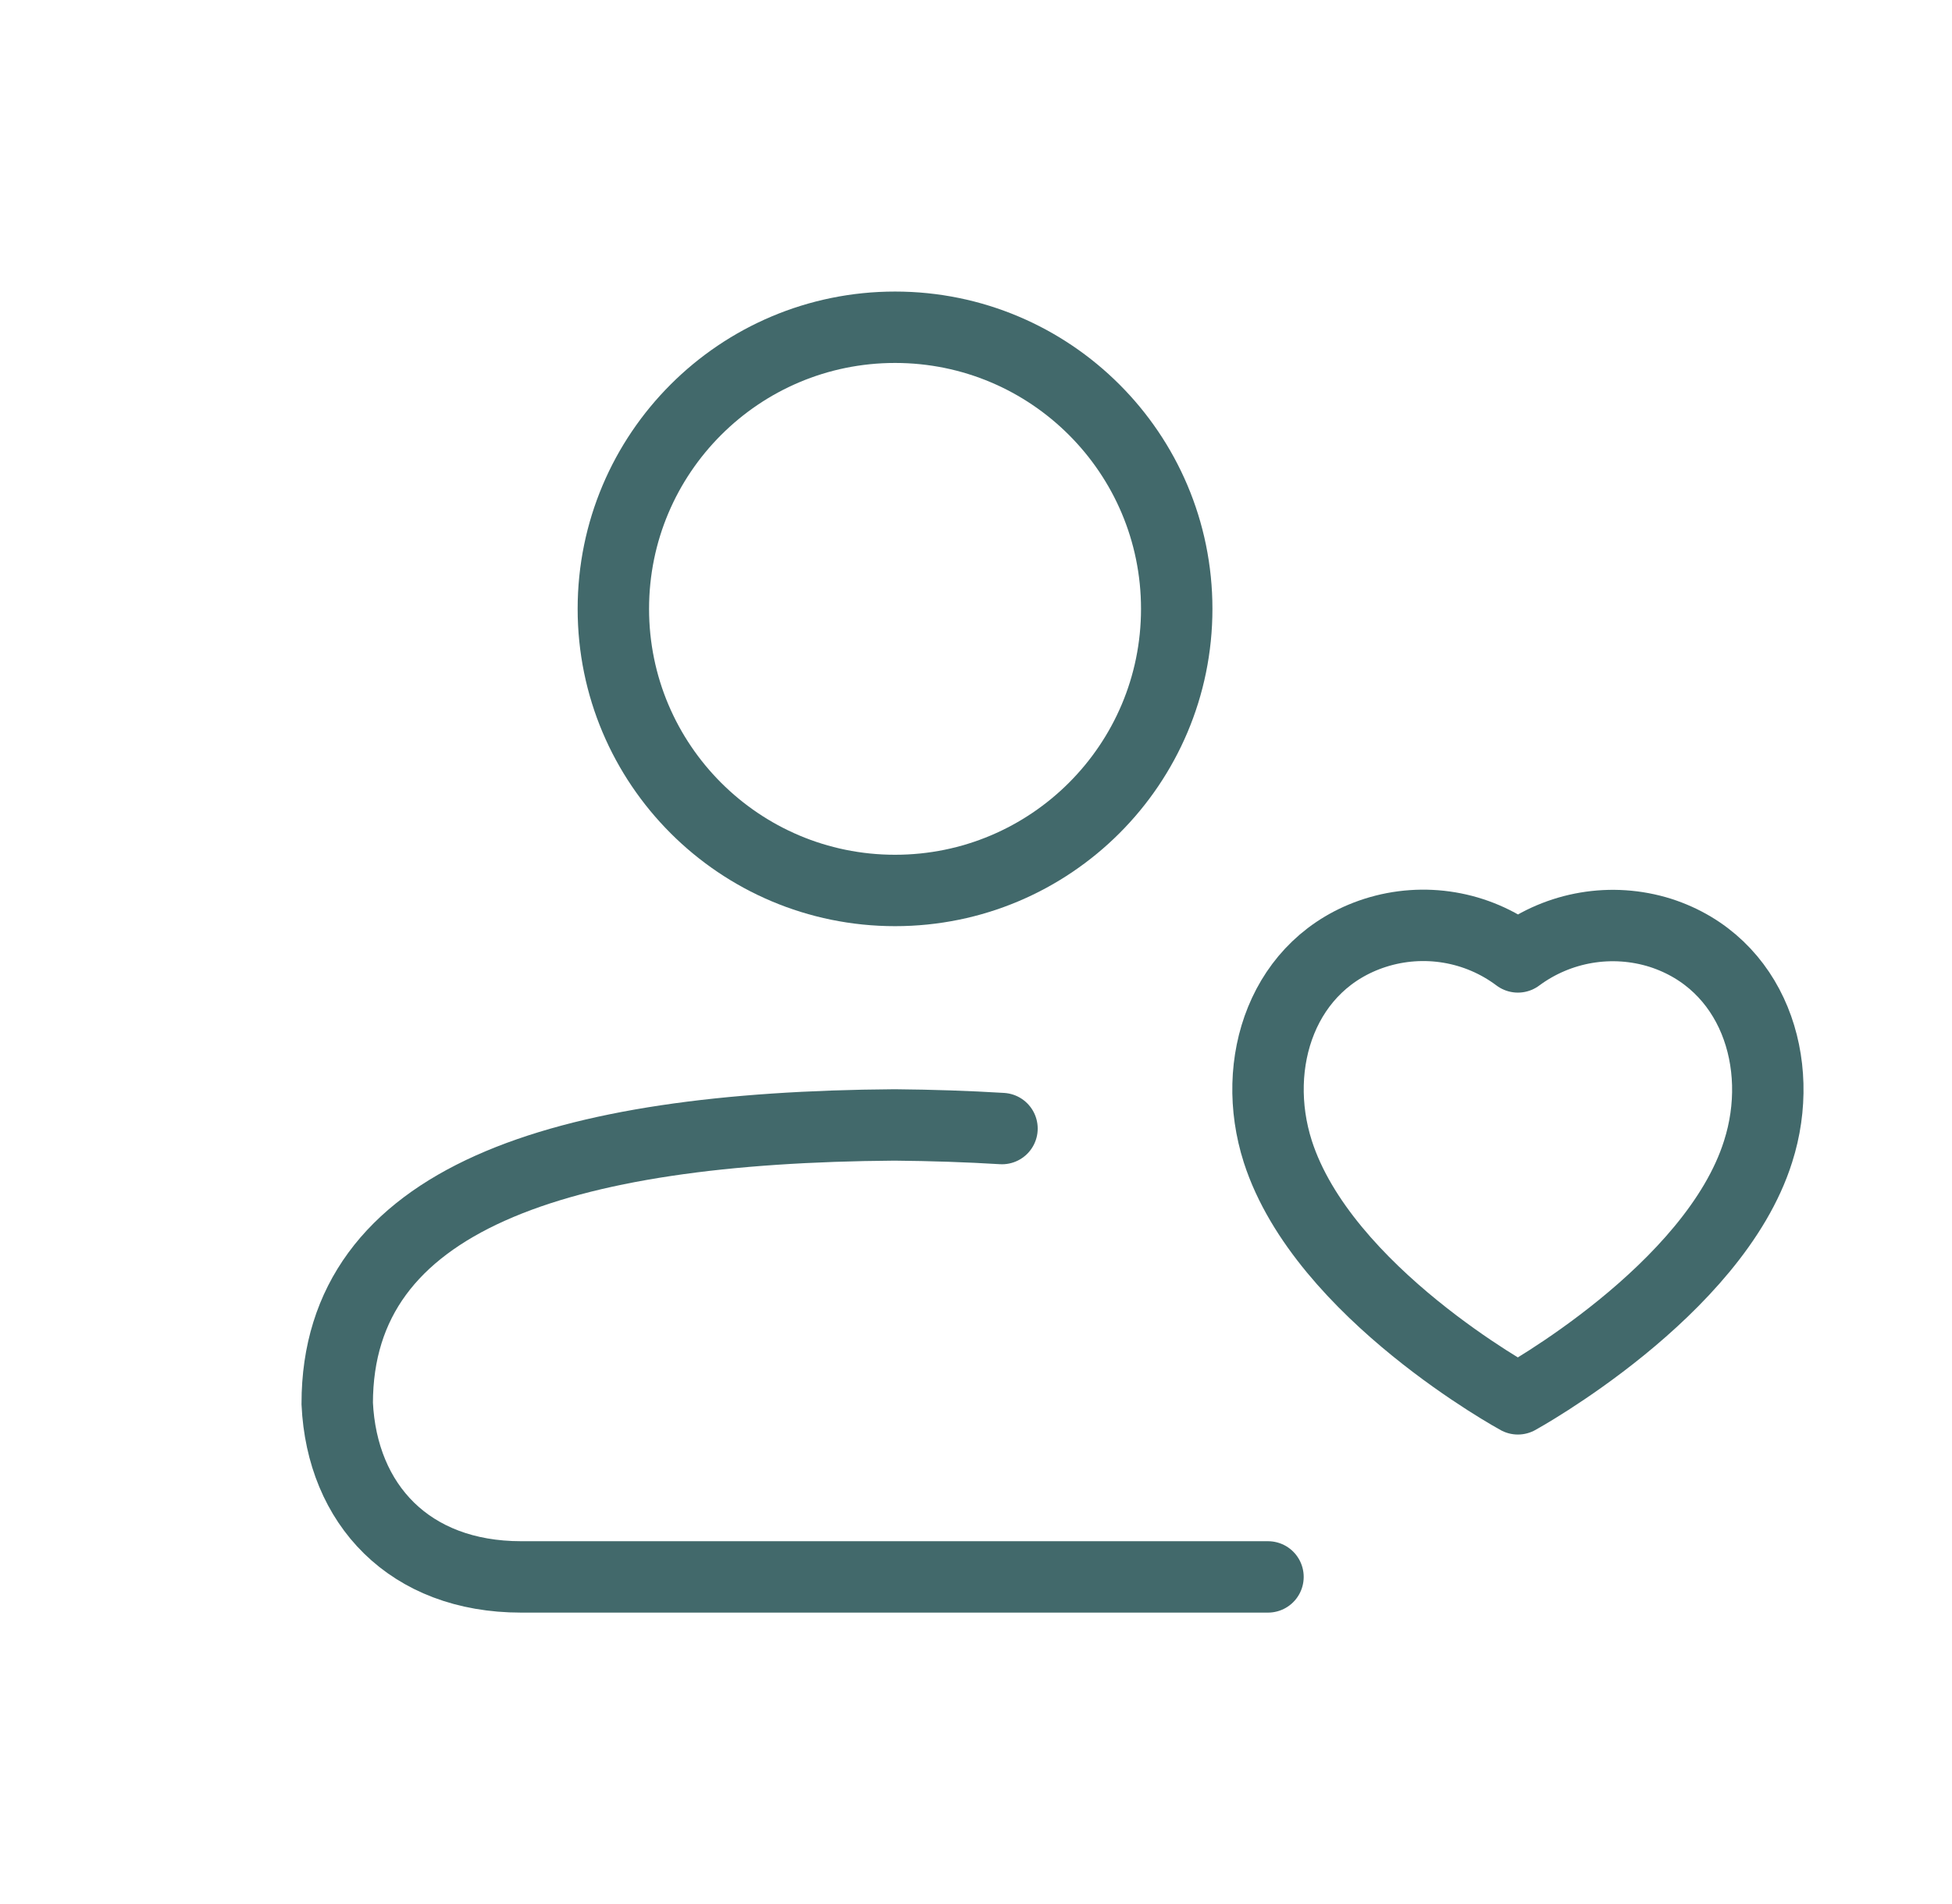 <?xml version="1.0" encoding="UTF-8"?> <svg xmlns="http://www.w3.org/2000/svg" width="41" height="40" viewBox="0 0 41 40" fill="none"><path fill-rule="evenodd" clip-rule="evenodd" d="M26.839 24.192C26.246 22.339 26.939 20.224 28.882 19.598C29.905 19.271 31.024 19.458 31.882 20.103C32.742 19.465 33.856 19.276 34.878 19.598C36.82 20.224 37.52 22.339 36.927 24.192C36.004 27.125 31.882 29.387 31.882 29.387C31.882 29.387 27.793 27.16 26.839 24.192Z" stroke="#42696B" stroke-width="1.5" stroke-linecap="round" stroke-linejoin="round"></path><path d="M26.633 33.128H10.946C8.6 33.128 7.183 31.606 7.083 29.486C7.083 25.172 11.753 23.683 18.79 23.633C19.572 23.64 20.325 23.665 21.046 23.709" stroke="#42696B" stroke-width="1.5" stroke-miterlimit="10" stroke-linecap="round"></path><path d="M18.8 18.707C22.067 18.707 24.716 16.058 24.716 12.791C24.716 9.524 22.067 6.875 18.8 6.875C15.532 6.875 12.883 9.524 12.883 12.791C12.883 16.058 15.532 18.707 18.8 18.707Z" stroke="#42696B" stroke-width="1.5" stroke-miterlimit="10"></path></svg> 